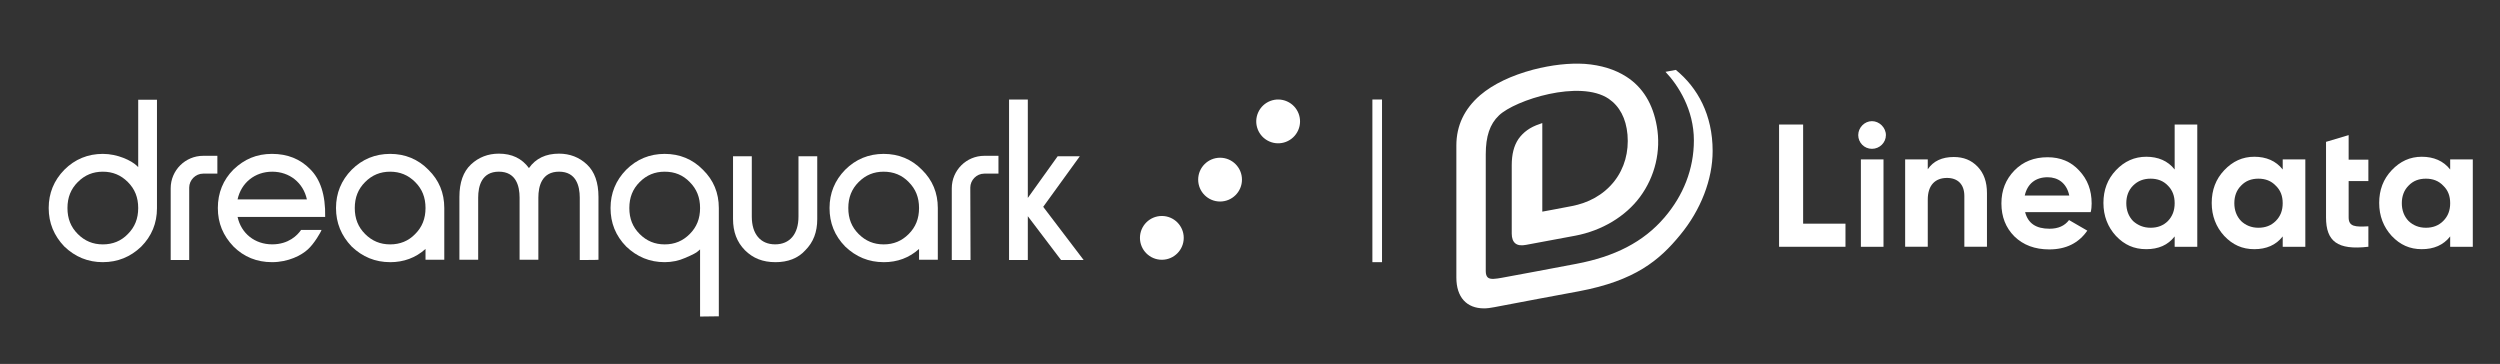 <svg xmlns="http://www.w3.org/2000/svg" id="Layer_1" viewBox="0 0 1591.65 231.69"><rect x="0" y="0" width="1591.65" height="231.69" fill="#333333" stroke="none"/><defs><style>      .cls-1 {        fill: none;        stroke: #fff;        stroke-miterlimit: 10;        stroke-width: 6.13px;      }      .cls-2 {        fill: #fff;      }    </style></defs><g><g><g><path class="cls-2" d="M65.47,166.91c-9.5,0-17.62-3.37-24.51-9.96-6.59-6.89-9.96-15.01-9.96-24.51s3.37-17.62,9.96-24.36c6.74-6.74,15.01-10.11,24.51-10.11s18.23,4.29,21.6,7.51l.92.92v-42.9h11.95v69.09c0,9.5-3.37,17.77-10.11,24.51-6.74,6.43-14.86,9.8-24.36,9.8ZM65.47,109.31c-6.28,0-11.49,2.14-15.93,6.59-4.44,4.44-6.59,9.8-6.59,16.55s2.14,12.1,6.59,16.55c4.44,4.44,9.65,6.59,15.93,6.59s11.64-2.14,15.93-6.59c4.44-4.44,6.59-9.8,6.59-16.55s-2.14-12.1-6.59-16.55-9.65-6.59-15.93-6.59Z"></path><path class="cls-2" d="M248.39,166.91c-9.5,0-17.62-3.37-24.51-9.96-6.59-6.89-9.96-15.01-9.96-24.51s3.37-17.62,9.96-24.36c6.74-6.74,15.01-10.11,24.51-10.11s17.77,3.37,24.36,10.11c6.74,6.59,10.11,14.71,10.11,24.36v32.94h-11.95v-6.89c-6.28,5.67-13.94,8.43-22.52,8.43ZM248.39,109.31c-6.28,0-11.49,2.14-15.93,6.59-4.44,4.44-6.59,9.8-6.59,16.55s2.14,12.1,6.59,16.55c4.44,4.44,9.65,6.59,15.93,6.59s11.64-2.14,15.93-6.59c4.44-4.44,6.59-9.8,6.59-16.55s-2.14-12.1-6.59-16.55c-4.44-4.44-9.65-6.59-15.93-6.59Z"></path><path class="cls-2" d="M369.11,165.53v-39.68c0-7.51-2.3-16.55-13.18-16.55s-13.18,9.04-13.18,16.55v39.53h-11.95v-39.53c0-7.51-2.3-16.55-13.18-16.55s-13.18,9.04-13.18,16.55v39.53h-11.95v-39.99c0-9.19,2.45-16.09,7.35-20.68s10.88-6.89,17.77-6.89c8.27,0,14.71,3.06,19.15,9.19,4.29-6.13,10.72-9.19,19.15-9.19,6.89,0,12.87,2.3,17.77,6.89,4.9,4.6,7.35,11.49,7.35,20.68v39.99c0,.15-11.95.15-11.95.15Z"></path><path class="cls-2" d="M445.71,201.53v-42.74c-.31.31-.77.61-1.23,1.07-1.07,1.07-3.52,2.3-8.12,4.29-4.14,1.84-8.58,2.76-13.18,2.76-9.5,0-17.62-3.37-24.51-9.96-6.74-6.89-9.96-15.01-9.96-24.51s3.37-17.62,9.96-24.36c6.74-6.74,15.01-10.11,24.51-10.11s17.77,3.37,24.36,10.11c6.74,6.59,10.11,14.71,10.11,24.36v68.94l-11.95.15h0ZM423.19,109.31c-6.28,0-11.49,2.14-15.93,6.59-4.44,4.44-6.59,9.8-6.59,16.55s2.14,12.1,6.59,16.55c4.44,4.44,9.65,6.59,15.93,6.59s11.49-2.14,15.93-6.59c4.44-4.44,6.59-9.8,6.59-16.55s-2.14-12.1-6.59-16.55c-4.29-4.44-9.5-6.59-15.93-6.59Z"></path><path class="cls-2" d="M493.66,166.91c-7.97,0-14.25-2.45-19.46-7.66-5.06-5.21-7.51-11.64-7.51-19.92v-39.83h11.95v38.45c0,11.03,5.52,17.62,14.86,17.62s14.86-6.59,14.86-17.62v-38.45h11.95v39.99c0,8.27-2.45,14.71-7.66,19.92-4.6,5.06-11.03,7.51-19,7.51Z"></path><path class="cls-2" d="M562.6,166.91c-9.5,0-17.62-3.37-24.51-9.96-6.74-6.89-9.96-15.01-9.96-24.51s3.37-17.62,9.96-24.36c6.74-6.74,15.01-10.11,24.51-10.11s17.77,3.37,24.36,10.11c6.74,6.59,10.11,14.71,10.11,24.36v32.94h-11.95v-6.89c-6.28,5.67-13.79,8.43-22.52,8.43ZM562.6,109.31c-6.28,0-11.49,2.14-15.93,6.59-4.44,4.44-6.59,9.8-6.59,16.55s2.14,12.1,6.59,16.55c4.44,4.44,9.65,6.59,15.93,6.59s11.49-2.14,15.93-6.59c4.44-4.44,6.59-9.8,6.59-16.55s-2.14-12.1-6.59-16.55c-4.29-4.44-9.65-6.59-15.93-6.59Z"></path><polygon class="cls-2" points="675.51 165.53 654.37 137.65 654.37 165.53 642.42 165.53 642.42 63.35 654.37 63.35 654.37 126.01 673.36 99.5 687.46 99.5 664.17 131.68 689.91 165.53 675.51 165.53"></polygon><path class="cls-2" d="M191.7,146.38c-2.3,3.37-7.97,9.19-18.38,9.19-11.03,0-19.76-6.89-22.06-17.46h55.76c.31-14.25-3.22-24.21-9.65-30.49-6.28-6.43-14.4-9.65-24.21-9.65s-17.62,3.37-24.51,9.96c-6.59,6.59-9.96,14.86-9.96,24.51s3.37,17.62,9.96,24.51c6.59,6.59,14.86,9.96,24.51,9.96,10.57,0,18.84-4.44,22.83-8.12,1.99-1.84,3.83-4.14,5.82-7.2,1.53-2.45,2.45-3.98,2.91-5.21h-13.02ZM173.32,109.31c11.03,0,19.76,7.05,22.06,17.62h-44.12c2.3-10.57,11.03-17.62,22.06-17.62Z"></path></g><path class="cls-2" d="M617.91,165.53h-11.95v-45.65c0-11.49,9.35-20.68,20.68-20.68h9.04v11.34h-9.04c-4.9,0-8.89,4.14-8.89,8.89l.15,46.11h0Z"></path><path class="cls-2" d="M120.47,165.53h-11.8v-45.65c0-11.49,9.35-20.68,20.68-20.68h9.04v11.34h-9.04c-4.9,0-8.89,4.14-8.89,8.89v46.11Z"></path></g><circle class="cls-2" cx="813.79" cy="77.32" r="13.94" transform="translate(412.61 789.56) rotate(-66.04)"></circle><circle class="cls-2" cx="739.7" cy="151.44" r="13.94"></circle><circle class="cls-2" cx="776.77" cy="114.36" r="13.94"></circle></g><line class="cls-1" x1="876.81" y1="63.35" x2="876.81" y2="166.91"></line><g><g><path class="cls-2" d="M1147.98,142.4h26.96v14.71h-42.28v-77.83h15.32v63.12Z"></path><path class="cls-2" d="M1183.06,86.02c0-4.75,3.98-8.89,8.73-8.89s8.89,4.14,8.89,8.89-3.98,8.73-8.89,8.73-8.73-3.98-8.73-8.73ZM1184.75,157.11v-55.61h14.4v55.61h-14.4Z"></path><path class="cls-2" d="M1259.05,106.09c3.98,4.14,5.97,9.65,5.97,16.85v34.16h-14.4v-32.33c0-7.51-4.29-11.49-11.03-11.49-7.51,0-12.26,4.6-12.26,13.79v30.03h-14.4v-55.61h14.4v6.28c3.52-5.21,9.04-7.81,16.55-7.81,6.28,0,11.18,1.99,15.17,6.13Z"></path><path class="cls-2" d="M1289.23,134.74c1.84,7.51,7.05,10.88,15.63,10.88,5.52,0,9.65-1.84,12.41-5.52l11.64,6.74c-5.52,7.97-13.63,11.95-24.21,11.95-9.19,0-16.55-2.76-22.21-8.27-5.52-5.52-8.27-12.56-8.27-20.99s2.76-15.32,8.27-20.99c5.52-5.67,12.56-8.43,21.14-8.43,8.12,0,14.86,2.76,20.07,8.43,5.36,5.67,7.97,12.56,7.97,20.99,0,1.84-.15,3.83-.61,5.52h-41.82v-.31ZM1317.42,124.48c-1.69-7.97-7.2-11.64-13.79-11.64-7.66,0-12.87,4.14-14.55,11.64h28.34Z"></path><path class="cls-2" d="M1384.52,79.28h14.4v77.83h-14.4v-6.59c-4.29,5.52-10.26,8.12-18.08,8.12s-13.94-2.76-19.3-8.43c-5.21-5.67-7.97-12.72-7.97-20.99s2.6-15.17,7.97-20.84c5.36-5.67,11.8-8.58,19.3-8.58s13.79,2.6,18.08,8.12v-28.65ZM1369.2,145c4.44,0,8.12-1.38,11.03-4.29,2.91-3.06,4.29-6.74,4.29-11.34s-1.38-8.27-4.29-11.18c-2.91-3.06-6.59-4.44-11.03-4.44s-8.12,1.38-11.18,4.44c-2.91,2.91-4.29,6.74-4.29,11.18s1.38,8.27,4.29,11.34c3.06,2.76,6.74,4.29,11.18,4.29Z"></path><path class="cls-2" d="M1453.31,101.5h14.4v55.61h-14.4v-6.59c-4.29,5.52-10.42,8.12-18.08,8.12s-13.79-2.76-19.15-8.43c-5.21-5.67-7.97-12.72-7.97-20.99s2.6-15.17,7.97-20.84c5.36-5.67,11.64-8.58,19.15-8.58s13.79,2.6,18.08,8.12v-6.43ZM1437.83,145c4.44,0,8.12-1.38,11.03-4.29,3.06-3.06,4.44-6.74,4.44-11.34s-1.38-8.27-4.44-11.18c-2.91-3.06-6.59-4.44-11.03-4.44s-8.12,1.38-11.03,4.44c-2.91,2.91-4.29,6.74-4.29,11.18s1.38,8.27,4.29,11.34c2.91,2.76,6.59,4.29,11.03,4.29Z"></path><path class="cls-2" d="M1507.85,115.28h-12.56v23.13c0,5.97,4.29,6.13,12.56,5.67v13.02c-19.76,2.3-26.96-3.52-26.96-18.69v-48.1l14.4-4.29v15.63h12.56v13.63h0Z"></path><path class="cls-2" d="M1559.93,101.5h14.4v55.61h-14.4v-6.59c-4.29,5.52-10.42,8.12-18.08,8.12s-13.79-2.76-19.15-8.43c-5.21-5.67-7.97-12.72-7.97-20.99s2.6-15.17,7.97-20.84c5.36-5.67,11.64-8.58,19.15-8.58s13.79,2.6,18.08,8.12v-6.43ZM1544.46,145c4.44,0,8.12-1.38,11.03-4.29,3.06-3.06,4.44-6.74,4.44-11.34s-1.38-8.27-4.44-11.18c-2.91-3.06-6.59-4.44-11.03-4.44s-8.12,1.38-11.03,4.44c-2.91,2.91-4.29,6.74-4.29,11.18s1.38,8.27,4.29,11.34c2.91,2.76,6.59,4.29,11.03,4.29Z"></path></g><path class="cls-2" d="M1066.94,44.5l-6.59,1.23c8.12,8.58,18.08,24.05,18.08,43.66,0,18.23-6.74,35.08-18.69,49.02-13.48,15.78-31.87,24.97-56.22,29.57-15.47,2.91-38.76,7.35-47.49,8.89-3.52.61-7.05,1.23-8.73-.15-.92-.77-1.38-2.14-1.38-4.14v-74.3c0-11.49,2.6-19.3,8.43-24.82,10.26-9.8,51.48-22.98,69.86-10.57,6.89,4.75,11.03,12.41,11.95,22.83.92,10.88-1.84,21.29-8.43,29.72-7.05,8.89-16.7,13.79-27.12,15.78-8.58,1.69-18.69,3.52-18.69,3.52v-56.38s-1.07.31-1.69.61c-6.13,1.99-10.42,5.21-13.48,9.5-2.91,4.29-4.29,9.8-4.29,16.7v43.51c0,2.91.77,5.06,2.3,6.28,1.53,1.23,3.83,1.53,6.89.92,1.69-.31,22.37-4.14,31.25-5.82,17.01-3.22,32.02-12.26,41.21-24.67,9.65-13.02,13.48-29.41,10.72-45.04-2.45-14.09-8.89-24.82-19.46-31.56-7.2-4.6-16.09-7.35-26.35-8.12-9.96-.61-20.99.61-32.94,3.68-13.79,3.68-25.43,9.19-33.7,16.24-10.11,8.73-15.17,19.46-15.17,32.02v84.11c0,12.41,6.43,19.61,17.62,19.61,1.99,0,4.29-.31,6.59-.77,10.42-1.99,45.96-8.73,53.77-10.11,35.85-6.74,51.32-19.76,64.5-35.85,13.18-15.93,20.68-35.39,20.68-53.47,0-22.98-9.5-40.29-23.44-51.63Z"></path></g></svg>